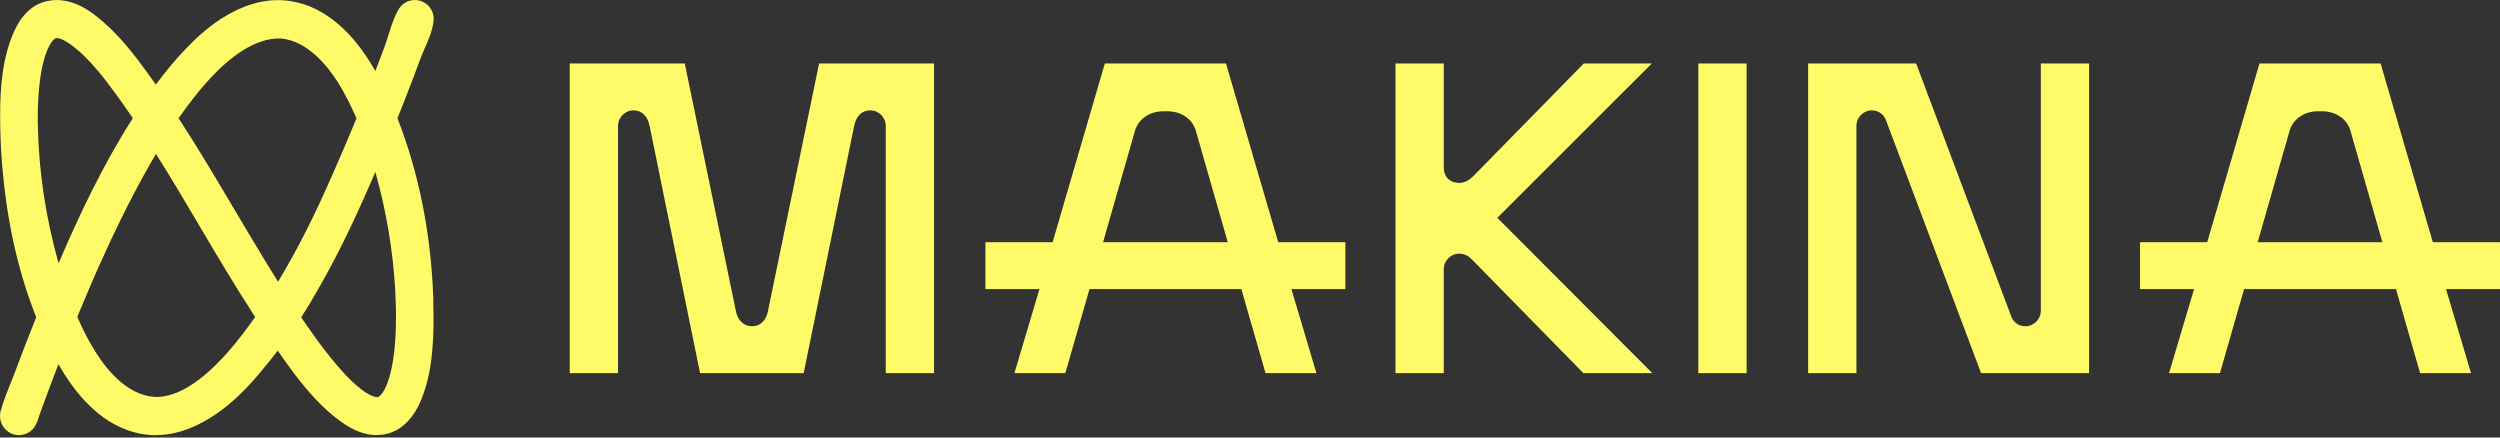 <svg width="1000" height="175" viewBox="0 0 1000 175" fill="none" xmlns="http://www.w3.org/2000/svg">
<rect x="0" y="0" width="1000" height="175" fill="#333333" stroke="none"/>
<path d="M327.612 25.39H373.615V149.252H354.305V50.34C354.305 46.974 351.492 44.14 348.153 44.14C344.813 44.14 342.528 46.266 341.662 50.34L321.473 149.252H280.028L259.839 50.34C258.96 46.266 256.675 44.14 253.348 44.14C250.021 44.14 247.208 46.974 247.208 50.34V149.252H227.898V25.39H273.901L294.441 124.834C295.144 128.022 297.429 130.502 300.769 130.502C304.285 130.502 306.394 128.022 307.097 124.834L327.637 25.39H327.612Z" fill="#FFFA68"/>
<path d="M394.172 115.636V96.873H421.04L441.932 25.39H490.395L511.287 96.873H538.155V115.636H516.56L526.567 149.252H506.202L496.547 115.636H435.793L426.138 149.252H405.773L415.779 115.636H394.184H394.172ZM441.229 96.873H491.098L478.28 52.111C477.049 48.037 473.006 44.507 466.867 44.507H465.461C459.321 44.507 455.278 48.05 454.048 52.111L441.229 96.873Z" fill="#FFFA68"/>
<path d="M558.199 25.391H577.509V66.977C577.509 71.051 580.322 73.164 583.649 73.164C585.934 73.164 587.692 72.101 589.449 70.33L633.518 25.378H660.738L598.928 87.132L660.914 149.24H633.342L588.922 103.946C587.34 102.352 585.934 101.466 583.649 101.466C580.309 101.466 577.509 104.3 577.509 107.666V149.252H558.199V25.391Z" fill="#FFFA68"/>
<path d="M679.332 25.39H698.642V149.252H679.332V25.39Z" fill="#FFFA68"/>
<path d="M804.373 126.251C805.076 128.376 807.01 130.502 810.174 130.502C813.514 130.502 816.326 127.668 816.326 124.302V25.39H835.636V149.252H792.433L754.504 48.391C753.801 46.266 751.867 44.14 748.703 44.14C745.364 44.14 742.564 46.974 742.564 50.34V149.252H723.254V25.39H766.456L804.386 126.251H804.373Z" fill="#FFFA68"/>
<path d="M856.016 115.636V96.873H882.884L903.776 25.39H952.239L973.131 96.873H999.999V115.636H978.404L988.411 149.252H968.046L958.391 115.636H897.636L887.981 149.252H867.617L877.623 115.636H856.028H856.016ZM903.073 96.873H952.942L940.123 52.111C938.893 48.037 934.85 44.507 928.711 44.507H927.304C921.165 44.507 917.122 48.05 915.892 52.111L903.073 96.873Z" fill="#FFFA68"/>
<path d="M62.501 174.088C61.271 174.088 60.04 174.012 58.81 173.872C57.755 173.759 56.713 173.594 55.671 173.379C54.139 173.063 52.67 172.645 51.264 172.152C45.853 170.267 40.831 167.091 36.135 162.562C30.787 157.476 26.631 151.415 23.379 145.659C22.739 147.316 22.098 148.986 21.458 150.682C20.881 152.2 20.316 153.705 19.751 155.224C19.725 155.287 19.7 155.337 19.688 155.401C19.663 155.477 19.625 155.565 19.6 155.641C19.135 156.868 18.683 158.108 18.219 159.361C17.327 161.765 16.448 164.168 15.57 166.572V166.623C15.042 168.407 14.164 171.418 11.439 172.999C9.43 174.201 7.107 174.239 5.475 173.759C4.32 173.417 3.316 172.822 2.487 172.038C2.06 171.658 1.684 171.216 1.345 170.735C0.754 169.887 -0.865 167.028 0.591 163.409C1.533 159.917 2.889 156.615 4.195 153.414C4.722 152.099 5.262 150.808 5.739 149.518C6.203 148.278 6.668 147.038 7.133 145.811C8.087 143.28 9.028 140.788 9.983 138.346C11.489 134.424 12.996 130.616 14.49 126.883C6.342 106.489 2.6 85.651 1.043 68.128C0.554 62.84 0.252 57.501 0.127 52.149C0.127 52.099 0.127 52.06 0.127 52.01C0.127 51.947 0.127 51.883 0.127 51.82C0.114 51.162 0.102 50.504 0.089 49.846C-0.011 44.419 0.051 38.852 0.591 33.298C1.144 27.352 2.249 21.456 4.308 15.864C4.709 14.738 5.299 13.194 6.153 11.499C9.556 4.654 14.377 0.859 20.554 0.163C21.973 -0.027 23.429 -0.014 24.911 0.163C30.397 0.795 34.993 3.693 38.596 6.527C39.4 7.146 40.203 7.817 41.032 8.538C47.987 14.548 53.612 21.734 58.722 28.781C59.902 30.388 61.095 32.058 62.338 33.842C66.205 28.579 70.574 23.29 75.458 18.356C81.61 12.055 88.88 6.236 97.417 2.857C105.854 -0.546 113.3 -0.533 119.577 1.137C122.603 1.909 125.579 3.123 128.466 4.793C138.285 10.474 145.203 19.684 150.137 28.402C150.802 26.656 151.48 24.897 152.158 23.113C152.183 23.037 152.208 22.961 152.246 22.898C152.296 22.771 152.347 22.645 152.384 22.518C152.937 21.038 153.502 19.558 154.067 18.04C154.506 16.863 154.92 15.497 155.372 14.042C156.364 10.828 157.482 7.184 159.34 3.933C161.198 0.555 164.701 -0.432 167.488 0.163C167.802 0.226 168.103 0.314 168.405 0.416C168.693 0.517 168.982 0.631 169.258 0.77C171.82 2.035 173.929 4.92 173.389 8.652C172.912 12.473 171.318 16.079 169.911 19.267C169.384 20.444 168.894 21.57 168.543 22.493C166.496 28.009 164.5 33.285 162.491 38.434C161.324 41.446 160.143 44.406 158.988 47.316C158.988 47.329 158.988 47.354 159.001 47.367C167.538 69.103 172.447 93.698 173.314 119.292C173.314 119.343 173.314 119.394 173.314 119.444C173.314 119.482 173.314 119.507 173.314 119.545C173.314 119.634 173.314 119.723 173.314 119.824C173.314 119.824 173.314 119.849 173.314 119.862V120.191C173.314 120.191 173.314 120.203 173.314 120.216C173.314 120.317 173.314 120.418 173.314 120.52C173.314 120.558 173.314 120.596 173.314 120.621C173.314 120.684 173.314 120.76 173.314 120.836C173.314 120.924 173.314 121 173.314 121.089V121.127C173.326 121.747 173.339 122.379 173.351 122.999C173.464 127.997 173.452 133.121 173.063 138.27C172.548 145.671 171.305 153.035 168.493 159.879C168.103 160.841 167.689 161.739 167.25 162.574C166.572 163.915 165.718 165.345 164.663 166.711C160.834 171.747 156.364 173.442 152.886 173.885C152.861 173.885 152.849 173.885 152.824 173.885C152.221 173.961 151.606 174.012 150.978 174.024C146.345 174.176 141.549 172.354 136.364 168.66C132.698 166.041 129.421 163.042 126.382 159.804C120.607 153.718 115.71 146.924 111.479 140.801C111.354 140.623 111.216 140.434 111.09 140.256C109.834 141.914 108.541 143.546 107.223 145.153C107.148 145.254 107.06 145.355 106.972 145.456C100.041 154.199 91.027 164.017 79.601 169.634C73.801 172.569 68.063 174.037 62.388 174.037L62.501 174.088ZM144.098 155.439C144.914 156.071 145.692 156.628 146.471 157.121C147.626 157.843 148.63 158.336 149.534 158.627C150.89 159.044 151.33 158.779 151.568 158.627C152.359 158.134 153.313 156.932 154.255 154.907C154.456 154.477 154.657 153.996 154.858 153.478C154.92 153.326 154.971 153.161 155.033 153.01C155.109 152.807 155.171 152.605 155.247 152.39C155.485 151.694 155.699 150.998 155.912 150.277C156.414 148.493 156.866 146.405 157.243 144.001C157.507 142.344 157.708 140.636 157.883 138.776C158.097 136.537 158.235 134.222 158.323 131.716C158.386 129.819 158.411 127.858 158.398 125.846C158.398 125.795 158.398 125.745 158.398 125.682C158.398 125.517 158.398 125.365 158.398 125.201C158.398 124.34 158.373 123.467 158.348 122.595C158.298 120.469 158.21 118.356 158.097 116.256C157.231 100.504 154.569 84.55 150.137 68.761C143.545 84.234 136.376 99.707 128.002 114.383C125.604 118.66 123.105 122.848 120.494 126.934C120.695 127.238 120.908 127.541 121.109 127.845C121.624 128.604 122.126 129.351 122.641 130.084C125.755 134.588 128.554 138.409 131.367 141.952C134.769 146.253 137.695 149.543 140.557 152.301C141.147 152.87 141.712 153.389 142.265 153.87C142.491 154.072 142.717 154.262 142.943 154.452C143.344 154.793 143.734 155.11 144.123 155.413L144.098 155.439ZM33.674 132.729C35.093 135.55 36.6 138.22 38.182 140.75C42.852 148.189 52.055 159.614 64.196 158.716C66.444 158.488 68.741 157.868 71.114 156.881C76.676 154.515 82.59 150.011 88.817 143.394C89.47 142.698 90.11 142.002 90.751 141.307C92.809 138.991 94.906 136.436 97.041 133.652C98.761 131.413 100.431 129.136 102.063 126.808C94.153 114.649 86.783 102.2 79.589 90.029C74.014 80.603 68.327 70.988 62.388 61.537C60.882 64.092 59.488 66.559 58.195 68.888C51.804 80.35 45.627 92.837 39.224 107.248C38.131 109.728 37.052 112.207 35.997 114.662C34.591 117.926 33.197 121.228 31.804 124.606C31.515 125.302 31.226 126.011 30.925 126.719C31.741 128.604 32.645 130.628 33.687 132.741L33.674 132.729ZM106.244 104.654C107.888 107.336 109.558 110.031 111.228 112.688C114.907 106.59 118.347 100.34 121.599 94.027C123.67 89.978 125.667 85.891 127.588 81.792C131.078 74.277 134.443 66.597 137.782 58.829C139.39 55.084 140.997 51.263 142.604 47.367C142.428 46.949 142.24 46.532 142.051 46.102C141.675 45.267 141.285 44.431 140.896 43.609C139.377 40.395 137.519 36.714 135.259 33.07C130.977 26.301 122.967 16.357 112.433 15.396C102.05 14.953 91.78 23.088 84.347 31.058C82.778 32.741 81.259 34.474 79.79 36.233C78.848 37.384 77.957 38.523 77.09 39.624C75.144 42.129 73.261 44.684 71.441 47.291C79.313 59.399 86.657 71.797 93.839 83.918C97.894 90.763 102.025 97.721 106.244 104.629V104.654ZM15.143 50.099C15.143 50.466 15.155 50.846 15.168 51.213C15.595 69.103 18.369 87.296 23.429 105.312C31.615 86.195 41.145 65.99 53.122 47.278C52.419 46.241 51.729 45.216 51.013 44.191C50.486 43.419 49.946 42.635 49.394 41.85C48.452 40.522 47.498 39.194 46.531 37.878C44.208 34.702 41.886 31.59 39.462 28.68C37.34 26.162 35.394 24.037 33.473 22.164C33.31 22.012 33.134 21.848 32.971 21.696C31.691 20.507 30.372 19.393 29.016 18.356C28.803 18.192 28.602 18.04 28.401 17.901C27.233 17.053 26.267 16.471 25.463 16.066C24.308 15.484 23.505 15.294 22.952 15.244C22.387 15.206 22.123 15.37 21.96 15.471C20.215 16.572 17.679 21.089 16.26 30.173C16.235 30.325 16.21 30.477 16.185 30.641C16.185 30.654 16.185 30.679 16.185 30.692C16.185 30.755 16.172 30.805 16.16 30.869C16.135 31.02 16.122 31.172 16.097 31.324C16.097 31.362 16.097 31.387 16.084 31.425C15.909 32.703 15.758 34.032 15.62 35.398C15.582 35.803 15.544 36.22 15.507 36.638C15.344 38.675 15.231 40.75 15.155 42.989C15.105 44.722 15.08 46.519 15.093 48.366C15.093 48.556 15.093 48.733 15.093 48.923C15.093 49.315 15.093 49.707 15.105 50.099H15.143Z" fill="#FFFA68"/>
</svg>
